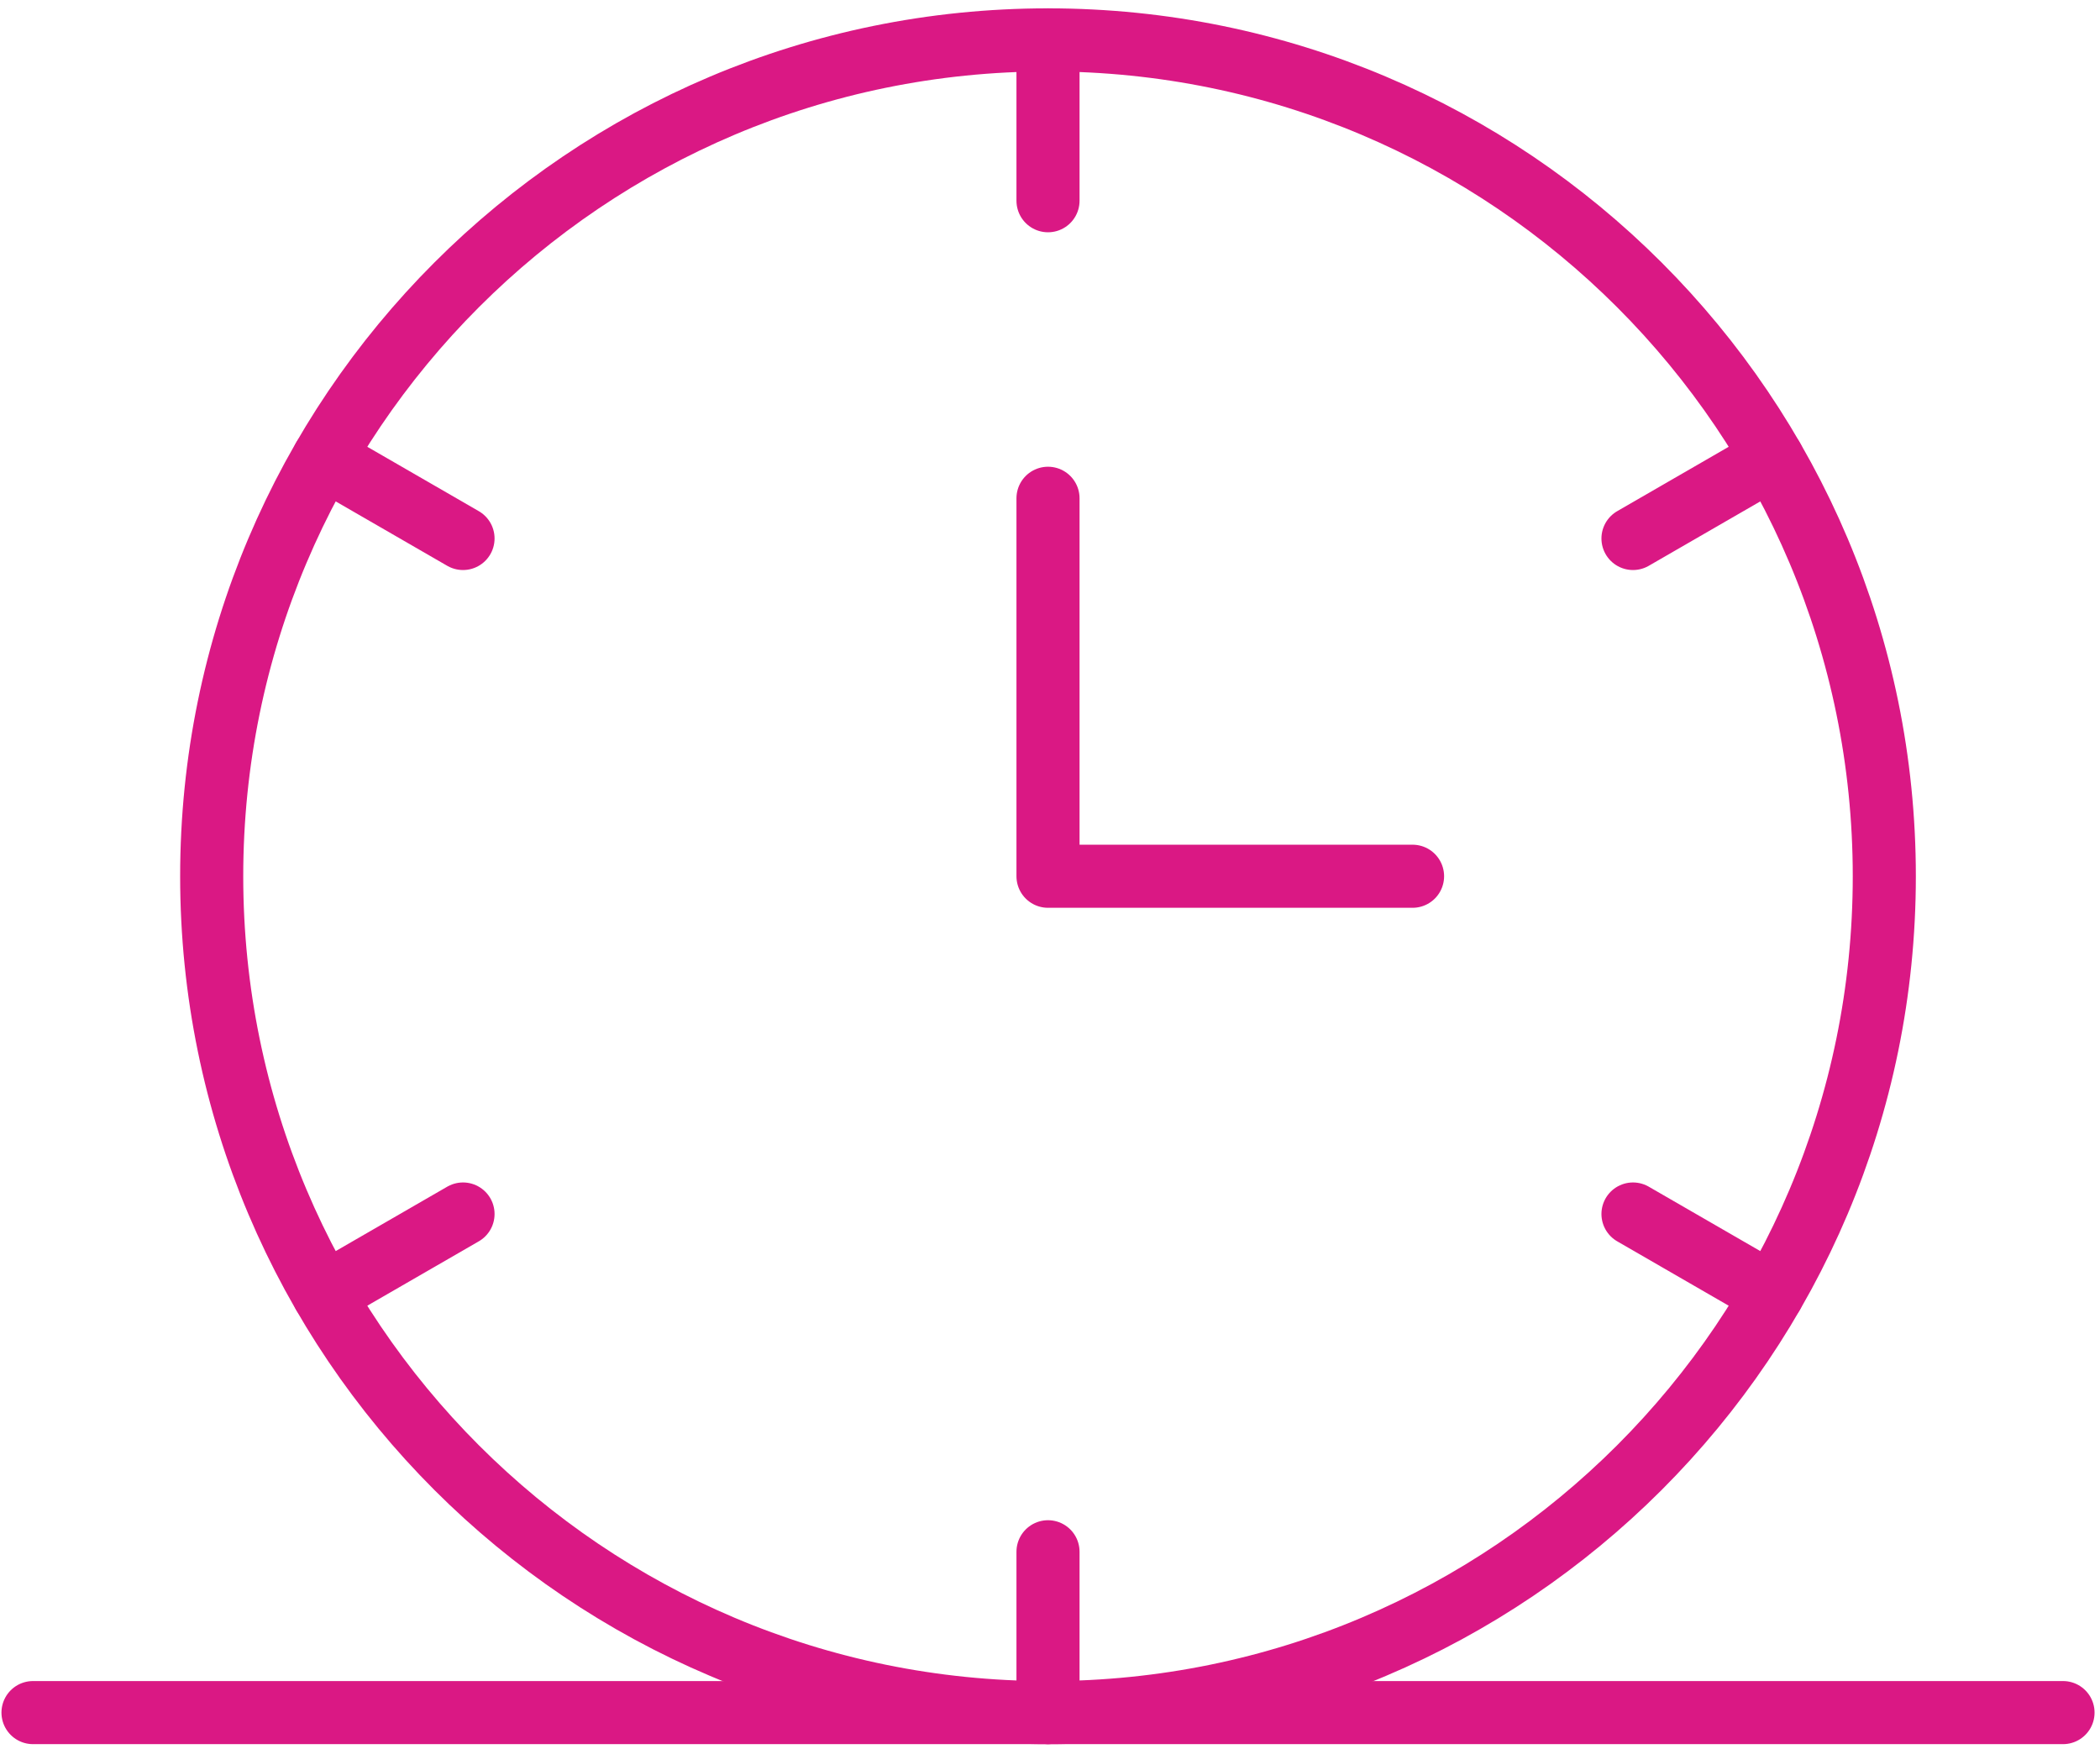 <svg xmlns="http://www.w3.org/2000/svg" width="233" height="194" viewBox="0 0 233 194" fill="none"><path d="M116.278 190.006C167.525 190.006 209.068 148.462 209.068 97.216C209.068 45.969 167.525 4.426 116.278 4.426C65.032 4.426 23.488 45.969 23.488 97.216C23.488 148.462 65.032 190.006 116.278 190.006Z" stroke="#DA1884" stroke-width="7" stroke-linecap="round" stroke-linejoin="round"></path><path d="M116.279 4.426V22.27" stroke="#DA1884" stroke-width="7" stroke-linecap="round" stroke-linejoin="round"></path><path d="M35.92 50.82L51.373 59.742" stroke="#DA1884" stroke-width="7" stroke-linecap="round" stroke-linejoin="round"></path><path d="M35.92 143.61L51.373 134.688" stroke="#DA1884" stroke-width="7" stroke-linecap="round" stroke-linejoin="round"></path><path d="M116.279 190.004V172.16" stroke="#DA1884" stroke-width="7" stroke-linecap="round" stroke-linejoin="round"></path><path d="M196.637 143.61L181.184 134.688" stroke="#DA1884" stroke-width="7" stroke-linecap="round" stroke-linejoin="round"></path><path d="M196.637 50.82L181.184 59.742" stroke="#DA1884" stroke-width="7" stroke-linecap="round" stroke-linejoin="round"></path><path d="M116.279 55.281V97.215H156.726" stroke="#DA1884" stroke-width="7" stroke-linecap="round" stroke-linejoin="round"></path><path d="M3.662 190.004H228.896" stroke="#DA1884" stroke-width="7" stroke-linecap="round" stroke-linejoin="round"></path></svg>
